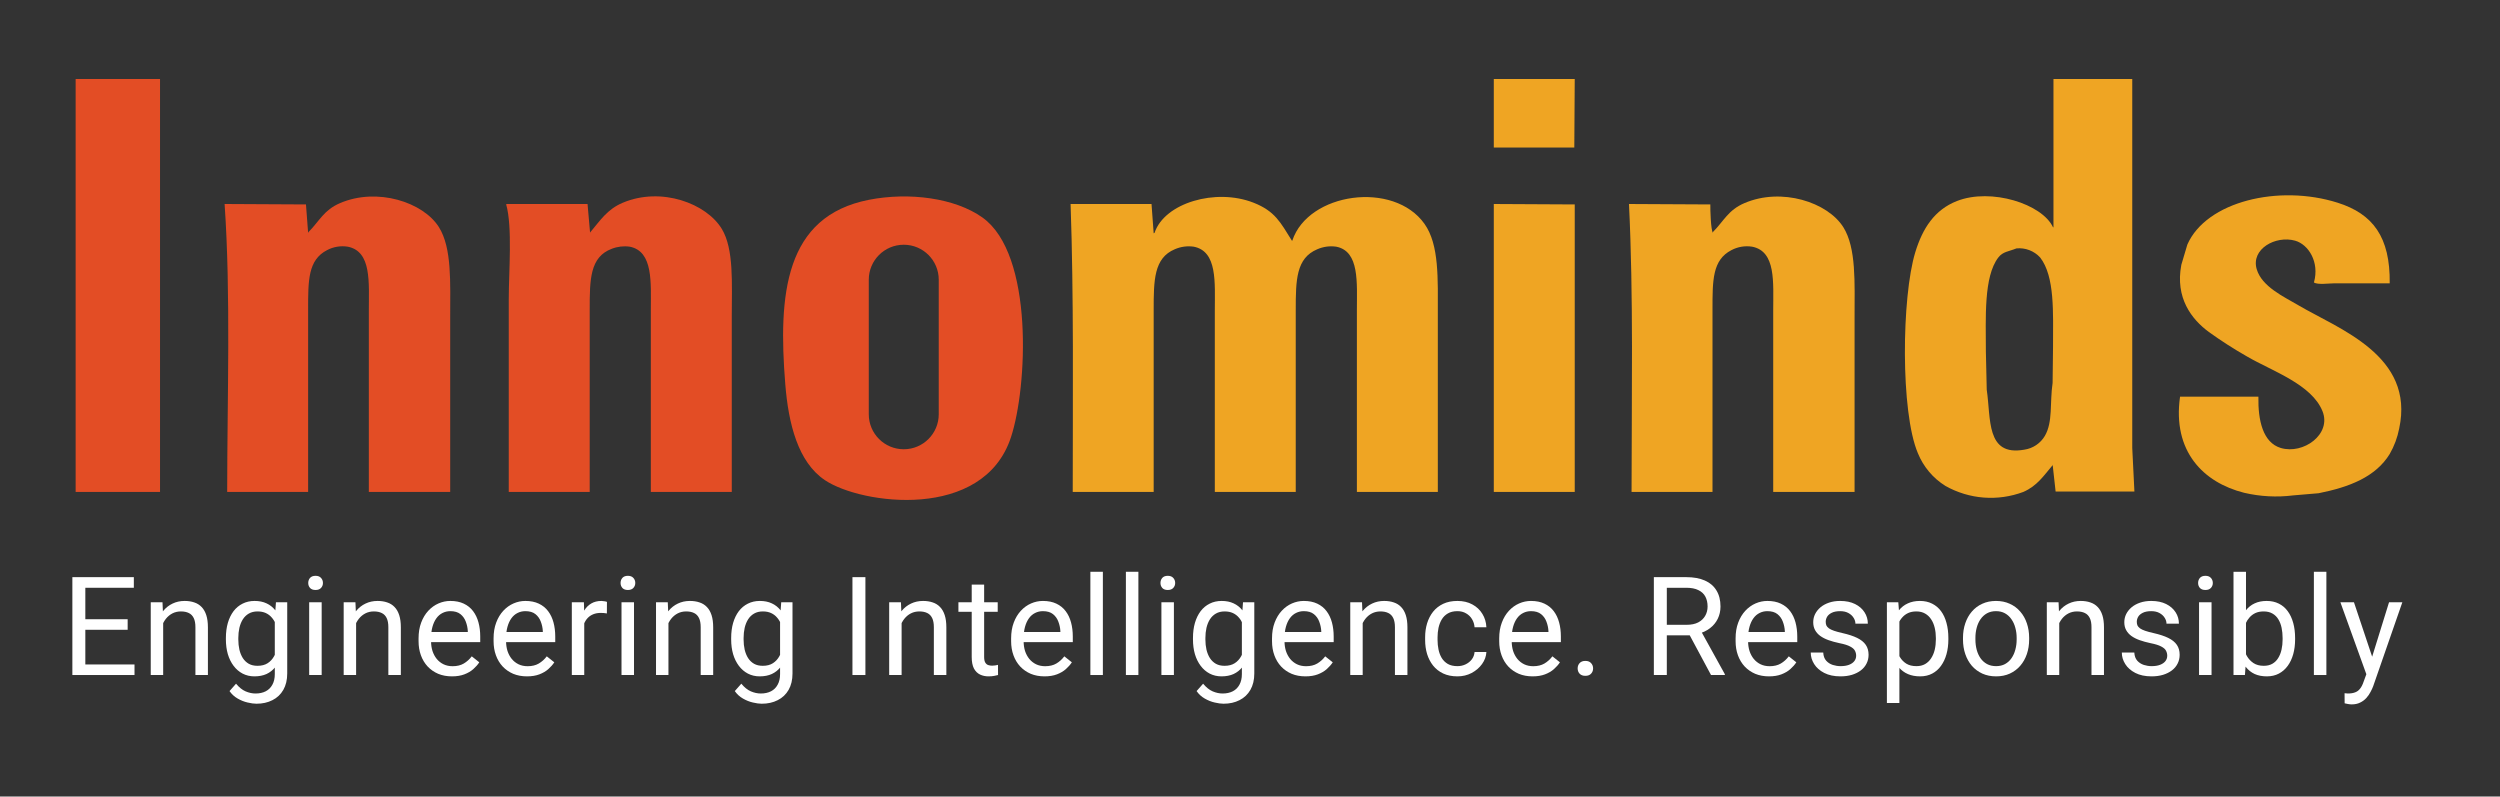 <svg width="929" height="296" viewBox="0 0 929 296" fill="none" xmlns="http://www.w3.org/2000/svg">
<rect x="0" y="0" width="929" height="296" fill="#333333" stroke="none"/>
<g clip-path="url(#clip0_224_59)">
<mask id="mask0_224_59" style="mask-type:luminance" maskUnits="userSpaceOnUse" x="0" y="0" width="929" height="296">
<path d="M929 0H0V296H929V0Z" fill="white"/>
</mask>
<g mask="url(#mask0_224_59)">
<mask id="mask1_224_59" style="mask-type:luminance" maskUnits="userSpaceOnUse" x="0" y="0" width="929" height="296">
<path d="M929 0H0V296H929V0Z" fill="white"/>
</mask>
<g mask="url(#mask1_224_59)">
<path d="M59.467 29.355H28.107V182.803H59.467V29.355Z" fill="#E34D25"/>
<path fill-rule="evenodd" clip-rule="evenodd" d="M167.292 182.804H137.056V115.531C137.058 104.898 138.148 93.421 129.216 91.665C126.586 91.25 123.892 91.699 121.538 92.946C114.443 96.607 114.498 104.184 114.498 115.048V182.804H84.421C84.435 147.422 85.794 109.607 83.462 75.805C93.538 75.86 103.617 75.914 113.698 75.968C113.963 79.49 114.23 83.013 114.498 86.539C114.55 86.431 114.605 86.324 114.658 86.219C118.749 82.079 120.332 78.067 126.335 75.487C140.167 69.539 157.318 75.124 163.132 84.457C167.957 92.199 167.292 105.044 167.292 117.772V182.804Z" fill="#E34D25"/>
<path fill-rule="evenodd" clip-rule="evenodd" d="M271.924 182.804H241.849V115.531C241.851 105.038 242.818 93.399 234.009 91.665C231.738 91.347 229.423 91.623 227.29 92.466C219.215 95.512 219.131 103.83 219.133 115.049V182.804H189.055V111.206C189.055 100.912 190.48 84.353 188.095 75.969L188.255 75.806H218.331C218.651 79.438 218.971 83.069 219.291 86.7V86.379C223.069 81.918 225.605 77.784 231.45 75.326C245.78 69.302 262.527 75.614 268.245 85.097C272.76 92.58 271.924 105.39 271.924 117.452V182.804Z" fill="#E34D25"/>
<path fill-rule="evenodd" clip-rule="evenodd" d="M555.096 29.355H585.171C585.119 37.843 585.066 46.332 585.012 54.823H555.096V29.355Z" fill="#EFA523"/>
<path fill-rule="evenodd" clip-rule="evenodd" d="M888.015 105.279H867.538C865.516 105.279 861.201 105.908 859.859 104.958C862.003 97.37 857.808 90.801 852.818 89.422C845.618 87.43 836.411 92.514 838.58 99.993C840.477 106.527 848.677 110.249 854.099 113.448C869.034 122.263 897.425 132.102 891.533 159.259C890.892 162.582 889.702 165.775 888.015 168.708C882.795 177.206 873.09 180.992 861.619 183.283L852.178 184.086C846.09 184.848 839.917 184.523 833.94 183.125C818.866 179.342 807.204 167.802 810.106 147.405H839.223C839.044 156.25 840.915 164.483 847.537 166.466C855.891 168.966 866.455 161.398 863.057 152.851C859.052 142.776 844.232 137.863 835.06 132.509C830.158 129.718 825.408 126.67 820.824 123.379C814.382 118.635 808.231 110.683 810.585 98.392C811.331 95.883 812.077 93.373 812.825 90.863C819.892 74.846 846.804 68.417 868.658 75.327C881.744 79.462 888.237 88.04 888.015 105.279Z" fill="#EFA523"/>
<path fill-rule="evenodd" clip-rule="evenodd" d="M534.295 182.803H504.217V115.37C504.217 105.023 505.251 93.361 496.536 91.664C494.15 91.321 491.71 91.654 489.5 92.625C481.655 95.925 481.498 103.964 481.498 115.21V182.803H451.426V115.531C451.428 104.998 452.447 93.384 443.583 91.664C441.192 91.321 438.757 91.654 436.542 92.625C428.787 95.889 428.704 104.111 428.704 115.21V182.803H398.627C398.641 147.33 399.032 109.972 397.83 75.805H427.905C428.171 79.437 428.435 83.068 428.704 86.698L429.024 86.538C432.733 75.391 451.785 69.803 465.82 75.324C473.814 78.469 475.817 82.629 480.061 89.42H480.222C486.107 71.555 517.864 67.038 529.334 83.174C534.855 90.939 534.295 103.57 534.295 117.131V182.803Z" fill="#EFA523"/>
<path fill-rule="evenodd" clip-rule="evenodd" d="M689.159 182.804H658.925V115.531C658.925 104.919 660.013 93.399 651.082 91.665C648.454 91.252 645.758 91.702 643.403 92.946C636.301 96.608 636.365 104.178 636.365 115.049V182.804H606.287C606.304 147.337 607.018 109.719 605.327 75.806C615.406 75.861 625.486 75.915 635.563 75.968C635.526 77.946 635.729 85.455 636.524 86.539V86.219C640.626 82.07 642.183 78.074 648.202 75.488C662.022 69.543 679.182 75.144 684.998 84.458C689.829 92.191 689.159 105.062 689.159 117.772V182.804Z" fill="#EFA523"/>
<path fill-rule="evenodd" clip-rule="evenodd" d="M555.096 75.807C565.119 75.859 575.147 75.912 585.171 75.967V182.805H555.096V75.807Z" fill="#EFA523"/>
<path fill-rule="evenodd" clip-rule="evenodd" d="M792.345 166.466V29.355H763.069V84.457H762.908C758.886 75.789 739.918 69.744 727.234 74.684C718.883 77.938 714.424 84.853 711.715 93.745C706.635 110.411 706.2 153.162 712.676 168.387C714.713 173.429 718.297 177.692 722.91 180.562C727.283 183.028 732.139 184.507 737.143 184.894C742.145 185.281 747.171 184.567 751.87 182.803C756.989 180.571 759.393 176.834 762.747 172.872V172.552C763.123 175.916 763.497 179.28 763.866 182.643H793.145C792.878 177.252 792.612 171.86 792.345 166.466ZM762.908 128.664C762.857 133.202 762.803 137.74 762.747 142.279C761.654 149.753 762.91 156.77 759.867 161.981C759.055 163.357 757.943 164.532 756.613 165.419C755.283 166.306 753.772 166.883 752.19 167.106C737.881 169.647 739.896 155.524 738.272 144.841C738.165 140.09 738.057 135.339 737.95 130.586C737.952 118.272 737.077 102.788 742.587 95.668C744.299 93.461 746.435 93.479 749.31 92.306C750.936 92.147 752.577 92.368 754.102 92.952C755.63 93.535 756.999 94.465 758.107 95.668C763.615 102.73 762.908 116.092 762.908 128.664Z" fill="#EFA523"/>
<path fill-rule="evenodd" clip-rule="evenodd" d="M291.817 142.826C289.12 109.425 291.582 80.359 322.951 74.236C337.846 71.329 354.867 73.561 365.068 80.82C384.257 94.475 381.81 143.851 375.664 162.516C365.42 193.646 320.041 187.519 306.5 178.403C296.525 171.685 292.998 157.485 291.817 142.826ZM335.836 90.943C328.656 90.943 322.836 96.763 322.836 103.943V153.943C322.836 161.123 328.656 166.943 335.836 166.943C343.016 166.943 348.836 161.123 348.836 153.943V103.943C348.836 96.763 343.016 90.943 335.836 90.943Z" fill="#E34D25"/>
<path d="M880.252 248.038L887.765 223.81H892.708L881.873 255.008C881.623 255.673 881.291 256.39 880.875 257.156C880.477 257.938 879.961 258.68 879.328 259.379C878.695 260.079 877.929 260.644 877.032 261.077C876.15 261.527 875.094 261.752 873.861 261.752C873.495 261.752 873.03 261.703 872.463 261.603C871.898 261.503 871.497 261.419 871.265 261.353L871.241 257.606C871.373 257.623 871.58 257.64 871.864 257.655C872.165 257.689 872.373 257.706 872.487 257.706C873.536 257.706 874.426 257.564 875.16 257.28C875.891 257.014 876.507 256.556 877.005 255.908C877.521 255.274 877.964 254.401 878.33 253.285L880.252 248.038ZM874.734 223.81L881.748 244.792L882.948 249.663L879.629 251.36L869.693 223.81H874.734Z" fill="white"/>
<path d="M864.482 212.471V250.837H859.839V212.471H864.482Z" fill="white"/>
<path d="M829.97 212.471H834.612V245.592L834.214 250.837H829.97V212.471ZM852.86 237.099V237.623C852.86 239.588 852.627 241.412 852.16 243.094C851.693 244.758 851.011 246.208 850.114 247.439C849.215 248.672 848.117 249.631 846.819 250.313C845.521 250.996 844.032 251.336 842.35 251.336C840.636 251.336 839.13 251.045 837.832 250.462C836.551 249.863 835.468 249.005 834.588 247.889C833.705 246.773 832.999 245.426 832.466 243.843C831.95 242.261 831.59 240.479 831.392 238.498V236.2C831.59 234.201 831.95 232.411 832.466 230.829C832.999 229.247 833.705 227.899 834.588 226.783C835.468 225.651 836.551 224.793 837.832 224.21C839.113 223.611 840.602 223.311 842.301 223.311C843.997 223.311 845.503 223.644 846.819 224.31C848.134 224.96 849.232 225.892 850.114 227.108C851.011 228.323 851.693 229.78 852.16 231.479C852.627 233.161 852.86 235.034 852.86 237.099ZM848.217 237.623V237.099C848.217 235.75 848.092 234.485 847.843 233.302C847.591 232.103 847.193 231.054 846.643 230.155C846.095 229.239 845.371 228.523 844.472 228.007C843.575 227.474 842.467 227.208 841.152 227.208C839.988 227.208 838.971 227.408 838.106 227.807C837.257 228.207 836.534 228.748 835.935 229.431C835.336 230.097 834.844 230.863 834.463 231.729C834.096 232.578 833.822 233.46 833.639 234.376V240.396C833.906 241.562 834.338 242.686 834.937 243.768C835.551 244.834 836.367 245.707 837.382 246.392C838.414 247.074 839.687 247.414 841.203 247.414C842.45 247.414 843.516 247.165 844.396 246.666C845.296 246.15 846.019 245.443 846.569 244.542C847.134 243.643 847.55 242.602 847.816 241.42C848.083 240.238 848.217 238.972 848.217 237.623Z" fill="white"/>
<path d="M821.808 223.811V250.837H817.166V223.811H821.808ZM816.816 216.642C816.816 215.893 817.041 215.26 817.491 214.744C817.958 214.228 818.64 213.97 819.537 213.97C820.419 213.97 821.094 214.228 821.559 214.744C822.043 215.26 822.282 215.893 822.282 216.642C822.282 217.358 822.043 217.974 821.559 218.491C821.094 218.99 820.419 219.24 819.537 219.24C818.64 219.24 817.958 218.99 817.491 218.491C817.041 217.974 816.816 217.358 816.816 216.642Z" fill="white"/>
<path d="M805.344 243.667C805.344 243.001 805.192 242.385 804.894 241.819C804.61 241.236 804.019 240.712 803.122 240.246C802.239 239.763 800.907 239.346 799.127 238.997C797.628 238.68 796.274 238.305 795.059 237.872C793.861 237.44 792.836 236.915 791.988 236.299C791.155 235.683 790.514 234.958 790.067 234.126C789.617 233.293 789.392 232.319 789.392 231.203C789.392 230.138 789.624 229.13 790.091 228.181C790.573 227.232 791.247 226.391 792.113 225.658C792.995 224.926 794.052 224.351 795.284 223.935C796.513 223.518 797.887 223.31 799.401 223.31C801.564 223.31 803.412 223.693 804.943 224.459C806.473 225.225 807.647 226.249 808.463 227.532C809.277 228.797 809.686 230.204 809.686 231.753H805.068C805.068 231.004 804.843 230.279 804.395 229.58C803.963 228.864 803.32 228.273 802.471 227.806C801.64 227.34 800.616 227.107 799.401 227.107C798.12 227.107 797.081 227.307 796.281 227.706C795.499 228.09 794.924 228.581 794.558 229.18C794.21 229.78 794.034 230.413 794.034 231.079C794.034 231.578 794.118 232.028 794.284 232.427C794.467 232.81 794.782 233.168 795.232 233.501C795.682 233.818 796.315 234.117 797.129 234.401C797.946 234.684 798.985 234.967 800.251 235.25C802.464 235.749 804.285 236.349 805.718 237.048C807.148 237.748 808.214 238.605 808.913 239.621C809.612 240.637 809.959 241.869 809.959 243.318C809.959 244.5 809.71 245.582 809.211 246.566C808.73 247.547 808.021 248.398 807.089 249.112C806.175 249.812 805.077 250.362 803.794 250.761C802.53 251.145 801.107 251.336 799.525 251.336C797.147 251.336 795.132 250.91 793.484 250.061C791.839 249.212 790.59 248.114 789.741 246.764C788.893 245.416 788.468 243.992 788.468 242.493H793.11C793.179 243.759 793.543 244.768 794.21 245.516C794.875 246.248 795.689 246.773 796.655 247.089C797.621 247.39 798.577 247.539 799.525 247.539C800.792 247.539 801.848 247.373 802.696 247.04C803.562 246.707 804.219 246.248 804.669 245.665C805.119 245.083 805.344 244.417 805.344 243.667Z" fill="white"/>
<path d="M765.213 229.58V250.837H760.595V223.81H764.964L765.213 229.58ZM764.113 236.299L762.192 236.224C762.209 234.376 762.483 232.669 763.016 231.104C763.549 229.522 764.297 228.148 765.262 226.982C766.228 225.816 767.377 224.917 768.707 224.285C770.056 223.635 771.545 223.31 773.176 223.31C774.508 223.31 775.706 223.493 776.77 223.86C777.836 224.209 778.743 224.776 779.491 225.558C780.256 226.341 780.84 227.357 781.239 228.606C781.637 229.838 781.838 231.345 781.838 233.127V250.837H777.195V233.077C777.195 231.661 776.987 230.529 776.572 229.68C776.154 228.814 775.547 228.189 774.748 227.806C773.948 227.407 772.968 227.207 771.802 227.207C770.655 227.207 769.607 227.448 768.658 227.931C767.727 228.414 766.917 229.08 766.235 229.93C765.57 230.779 765.047 231.753 764.663 232.852C764.297 233.934 764.113 235.083 764.113 236.299Z" fill="white"/>
<path d="M729.446 237.623V237.048C729.446 235.1 729.729 233.293 730.294 231.628C730.861 229.946 731.675 228.489 732.741 227.257C733.807 226.008 735.096 225.042 736.609 224.359C738.125 223.66 739.821 223.31 741.701 223.31C743.598 223.31 745.305 223.66 746.821 224.359C748.351 225.042 749.649 226.008 750.715 227.257C751.796 228.489 752.62 229.946 753.184 231.628C753.751 233.293 754.035 235.1 754.035 237.048V237.623C754.035 239.571 753.751 241.378 753.184 243.043C752.62 244.709 751.796 246.164 750.715 247.414C749.649 248.647 748.358 249.611 746.845 250.311C745.346 250.993 743.65 251.336 741.753 251.336C739.856 251.336 738.149 250.993 736.636 250.311C735.12 249.611 733.822 248.647 732.741 247.414C731.675 246.164 730.861 244.709 730.294 243.043C729.729 241.378 729.446 239.571 729.446 237.623ZM734.064 237.048V237.623C734.064 238.972 734.223 240.246 734.538 241.445C734.854 242.627 735.328 243.676 735.961 244.592C736.609 245.506 737.418 246.233 738.381 246.764C739.347 247.28 740.472 247.539 741.753 247.539C743.017 247.539 744.124 247.28 745.073 246.764C746.038 246.233 746.835 245.506 747.468 244.592C748.102 243.676 748.576 242.627 748.891 241.445C749.224 240.246 749.39 238.972 749.39 237.623V237.048C749.39 235.716 749.224 234.459 748.891 233.277C748.576 232.078 748.092 231.02 747.444 230.104C746.811 229.172 746.011 228.439 745.048 227.906C744.1 227.373 742.985 227.107 741.701 227.107C740.437 227.107 739.323 227.373 738.357 227.906C737.408 228.439 736.609 229.172 735.961 230.104C735.328 231.02 734.854 232.078 734.538 233.277C734.223 234.459 734.064 235.716 734.064 237.048Z" fill="white"/>
<path d="M705.814 229.005V261.226H701.171V223.81H705.415L705.814 229.005ZM724.012 237.098V237.623C724.012 239.588 723.78 241.411 723.313 243.093C722.846 244.758 722.164 246.206 721.267 247.439C720.384 248.672 719.294 249.628 717.996 250.311C716.698 250.993 715.209 251.336 713.527 251.336C711.813 251.336 710.3 251.052 708.984 250.487C707.669 249.919 706.554 249.095 705.64 248.014C704.723 246.933 703.992 245.634 703.442 244.117C702.909 242.602 702.545 240.895 702.345 238.997V236.199C702.545 234.201 702.919 232.411 703.467 230.829C704.017 229.247 704.74 227.898 705.64 226.782C706.554 225.65 707.662 224.792 708.96 224.209C710.258 223.61 711.754 223.31 713.453 223.31C715.15 223.31 716.656 223.643 717.971 224.31C719.287 224.959 720.392 225.891 721.291 227.107C722.188 228.323 722.863 229.78 723.313 231.478C723.78 233.16 724.012 235.033 724.012 237.098ZM719.37 237.623V237.098C719.37 235.749 719.228 234.484 718.944 233.302C718.661 232.103 718.221 231.053 717.622 230.154C717.04 229.239 716.289 228.523 715.375 228.006C714.461 227.473 713.37 227.207 712.104 227.207C710.94 227.207 709.926 227.407 709.06 227.806C708.209 228.206 707.486 228.747 706.887 229.43C706.288 230.096 705.797 230.862 705.415 231.728C705.048 232.577 704.775 233.46 704.591 234.376V240.845C704.924 242.011 705.391 243.11 705.99 244.142C706.589 245.159 707.388 245.981 708.385 246.614C709.383 247.231 710.64 247.539 712.155 247.539C713.402 247.539 714.475 247.28 715.375 246.764C716.289 246.233 717.04 245.506 717.622 244.592C718.221 243.676 718.661 242.627 718.944 241.445C719.228 240.246 719.37 238.972 719.37 237.623Z" fill="white"/>
<path d="M689.746 243.667C689.746 243.001 689.597 242.385 689.296 241.819C689.012 241.236 688.423 240.712 687.524 240.246C686.641 239.763 685.311 239.346 683.529 238.997C682.033 238.68 680.676 238.305 679.461 237.872C678.263 237.44 677.239 236.915 676.39 236.299C675.559 235.683 674.918 234.958 674.469 234.126C674.019 233.293 673.794 232.319 673.794 231.203C673.794 230.138 674.029 229.13 674.493 228.181C674.977 227.232 675.649 226.391 676.515 225.658C677.397 224.926 678.454 224.351 679.686 223.935C680.918 223.518 682.289 223.31 683.805 223.31C685.969 223.31 687.815 223.693 689.345 224.459C690.878 225.225 692.051 226.249 692.865 227.532C693.682 228.797 694.088 230.204 694.088 231.753H689.472C689.472 231.004 689.247 230.279 688.797 229.58C688.365 228.864 687.724 228.273 686.876 227.806C686.042 227.34 685.02 227.107 683.805 227.107C682.524 227.107 681.483 227.307 680.683 227.706C679.901 228.09 679.329 228.581 678.962 229.18C678.613 229.78 678.436 230.413 678.436 231.079C678.436 231.578 678.52 232.028 678.688 232.427C678.869 232.81 679.187 233.168 679.637 233.501C680.084 233.818 680.717 234.117 681.534 234.401C682.348 234.684 683.39 234.967 684.653 235.25C686.866 235.749 688.69 236.349 690.12 237.048C691.55 237.748 692.616 238.605 693.315 239.621C694.014 240.637 694.364 241.869 694.364 243.318C694.364 244.5 694.115 245.582 693.613 246.566C693.132 247.547 692.425 248.398 691.494 249.112C690.577 249.812 689.479 250.362 688.198 250.761C686.932 251.145 685.509 251.336 683.93 251.336C681.549 251.336 679.537 250.91 677.889 250.061C676.241 249.212 674.992 248.114 674.144 246.764C673.295 245.416 672.87 243.992 672.87 242.493H677.515C677.581 243.759 677.948 244.768 678.612 245.516C679.277 246.248 680.094 246.773 681.06 247.089C682.023 247.39 682.981 247.539 683.93 247.539C685.194 247.539 686.25 247.373 687.098 247.04C687.964 246.707 688.621 246.248 689.071 245.665C689.521 245.083 689.746 244.417 689.746 243.667Z" fill="white"/>
<path d="M657.353 251.336C655.473 251.336 653.767 251.02 652.236 250.387C650.723 249.736 649.415 248.831 648.317 247.664C647.237 246.499 646.403 245.117 645.821 243.517C645.239 241.919 644.948 240.17 644.948 238.272V237.223C644.948 235.025 645.271 233.068 645.922 231.353C646.569 229.621 647.452 228.156 648.567 226.957C649.681 225.758 650.948 224.851 652.361 224.234C653.776 223.618 655.241 223.31 656.754 223.31C658.685 223.31 660.35 223.643 661.746 224.31C663.162 224.976 664.318 225.908 665.218 227.107C666.115 228.289 666.78 229.688 667.213 231.303C667.645 232.902 667.863 234.65 667.863 236.549V238.622H647.694V234.85H663.245V234.5C663.179 233.302 662.93 232.136 662.497 231.004C662.079 229.871 661.414 228.939 660.499 228.206C659.583 227.473 658.336 227.107 656.754 227.107C655.705 227.107 654.742 227.332 653.86 227.781C652.977 228.214 652.219 228.864 651.588 229.73C650.955 230.595 650.464 231.653 650.114 232.902C649.765 234.151 649.591 235.591 649.591 237.223V238.272C649.591 239.555 649.765 240.762 650.114 241.894C650.481 243.01 651.004 243.992 651.686 244.841C652.385 245.69 653.226 246.358 654.209 246.84C655.207 247.321 656.339 247.564 657.602 247.564C659.233 247.564 660.614 247.231 661.746 246.566C662.878 245.898 663.868 245.007 664.717 243.892L667.513 246.115C666.932 246.999 666.191 247.838 665.291 248.638C664.394 249.437 663.286 250.086 661.971 250.587C660.673 251.086 659.135 251.336 657.353 251.336Z" fill="white"/>
<path d="M614.573 214.469H626.603C629.334 214.469 631.637 214.885 633.519 215.718C635.416 216.55 636.854 217.783 637.837 219.415C638.834 221.03 639.335 223.02 639.335 225.384C639.335 227.049 638.993 228.573 638.311 229.955C637.646 231.321 636.68 232.486 635.416 233.452C634.167 234.401 632.669 235.109 630.923 235.575L629.574 236.1H618.267L618.218 232.178H626.755C628.483 232.178 629.923 231.879 631.072 231.279C632.221 230.663 633.087 229.839 633.668 228.806C634.25 227.774 634.541 226.633 634.541 225.384C634.541 223.985 634.267 222.762 633.717 221.713C633.17 220.663 632.304 219.856 631.121 219.29C629.957 218.707 628.451 218.415 626.603 218.415H619.389V250.837H614.573V214.469ZM635.815 250.837L626.977 234.352L631.996 234.326L640.956 250.538V250.837H635.815Z" fill="white"/>
<path d="M586.254 248.388C586.254 247.605 586.496 246.95 586.977 246.416C587.479 245.866 588.192 245.592 589.124 245.592C590.058 245.592 590.764 245.866 591.246 246.416C591.747 246.95 591.996 247.605 591.996 248.388C591.996 249.156 591.747 249.804 591.246 250.338C590.764 250.871 590.058 251.138 589.124 251.138C588.192 251.138 587.479 250.871 586.977 250.338C586.496 249.804 586.254 249.156 586.254 248.388Z" fill="white"/>
<path d="M569.511 251.336C567.631 251.336 565.925 251.02 564.394 250.387C562.879 249.736 561.573 248.831 560.475 247.664C559.392 246.499 558.561 245.117 557.979 243.517C557.398 241.919 557.104 240.17 557.104 238.272V237.223C557.104 235.025 557.43 233.068 558.081 231.353C558.728 229.621 559.61 228.156 560.725 226.957C561.84 225.758 563.104 224.851 564.519 224.234C565.935 223.618 567.399 223.31 568.912 223.31C570.844 223.31 572.506 223.643 573.904 224.31C575.32 224.976 576.477 225.908 577.375 227.107C578.274 228.289 578.938 229.688 579.371 231.303C579.804 232.902 580.021 234.65 580.021 236.549V238.622H559.852V234.85H575.404V234.5C575.338 233.302 575.086 232.136 574.654 231.004C574.238 229.871 573.573 228.939 572.659 228.206C571.742 227.473 570.494 227.107 568.912 227.107C567.863 227.107 566.898 227.332 566.018 227.781C565.135 228.214 564.378 228.864 563.745 229.73C563.114 230.595 562.622 231.653 562.272 232.902C561.923 234.151 561.75 235.591 561.75 237.223V238.272C561.75 239.555 561.923 240.762 562.272 241.894C562.639 243.01 563.162 243.992 563.844 244.841C564.544 245.69 565.385 246.358 566.367 246.84C567.365 247.321 568.497 247.564 569.761 247.564C571.391 247.564 572.773 247.231 573.904 246.566C575.036 245.898 576.026 245.007 576.875 243.892L579.672 246.115C579.09 246.999 578.349 247.838 577.449 248.638C576.55 249.437 575.446 250.086 574.13 250.587C572.832 251.086 571.291 251.336 569.511 251.336Z" fill="white"/>
<path d="M541.585 247.539C542.683 247.539 543.697 247.314 544.631 246.864C545.563 246.414 546.328 245.8 546.927 245.017C547.526 244.217 547.868 243.31 547.951 242.294H552.344C552.261 243.892 551.718 245.382 550.721 246.764C549.738 248.131 548.45 249.237 546.851 250.086C545.255 250.92 543.499 251.336 541.585 251.336C539.553 251.336 537.783 250.979 536.268 250.262C534.769 249.545 533.522 248.564 532.522 247.314C531.542 246.067 530.801 244.633 530.303 243.018C529.818 241.386 529.579 239.663 529.579 237.848V236.799C529.579 234.983 529.818 233.268 530.303 231.653C530.801 230.021 531.542 228.581 532.522 227.332C533.522 226.083 534.769 225.1 536.268 224.384C537.783 223.668 539.553 223.31 541.585 223.31C543.697 223.31 545.545 223.743 547.127 224.609C548.707 225.459 549.948 226.624 550.846 228.106C551.76 229.571 552.261 231.237 552.344 233.102H547.951C547.868 231.986 547.55 230.979 547.002 230.079C546.47 229.18 545.736 228.464 544.805 227.931C543.89 227.382 542.817 227.107 541.585 227.107C540.169 227.107 538.981 227.39 538.016 227.956C537.067 228.506 536.309 229.255 535.744 230.204C535.194 231.137 534.796 232.177 534.547 233.327C534.312 234.459 534.197 235.616 534.197 236.799V237.848C534.197 239.03 534.312 240.195 534.547 241.344C534.779 242.493 535.17 243.534 535.718 244.467C536.285 245.399 537.043 246.15 537.991 246.715C538.954 247.265 540.155 247.539 541.585 247.539Z" fill="white"/>
<path d="M506.374 229.58V250.837H501.756V223.81H506.125L506.374 229.58ZM505.274 236.299L503.353 236.224C503.37 234.376 503.644 232.669 504.177 231.104C504.71 229.522 505.458 228.148 506.423 226.982C507.389 225.816 508.538 224.917 509.868 224.285C511.218 223.635 512.706 223.31 514.337 223.31C515.667 223.31 516.867 223.493 517.931 223.86C518.997 224.209 519.904 224.776 520.652 225.558C521.417 226.341 522.001 227.357 522.4 228.606C522.798 229.838 522.999 231.345 522.999 233.127V250.837H518.356V233.077C518.356 231.661 518.148 230.529 517.733 229.68C517.315 228.814 516.708 228.189 515.909 227.806C515.11 227.407 514.129 227.207 512.963 227.207C511.816 227.207 510.768 227.448 509.819 227.931C508.888 228.414 508.078 229.08 507.396 229.93C506.731 230.779 506.208 231.753 505.824 232.852C505.458 233.934 505.274 235.083 505.274 236.299Z" fill="white"/>
<path d="M485.088 251.336C483.208 251.336 481.502 251.02 479.971 250.387C478.456 249.736 477.15 248.831 476.052 247.664C474.969 246.499 474.138 245.117 473.556 243.517C472.972 241.919 472.681 240.17 472.681 238.272V237.223C472.681 235.025 473.006 233.068 473.654 231.353C474.304 229.621 475.187 228.156 476.302 226.957C477.417 225.758 478.68 224.851 480.096 224.234C481.509 223.618 482.973 223.31 484.489 223.31C486.418 223.31 488.083 223.643 489.481 224.31C490.897 224.976 492.053 225.908 492.95 227.107C493.85 228.289 494.515 229.688 494.948 231.303C495.38 232.902 495.598 234.65 495.598 236.549V238.622H475.426V234.85H490.98V234.5C490.911 233.302 490.662 232.136 490.229 231.004C489.814 229.871 489.149 228.939 488.232 228.206C487.318 227.473 486.071 227.107 484.489 227.107C483.44 227.107 482.475 227.332 481.592 227.781C480.712 228.214 479.954 228.864 479.321 229.73C478.69 230.595 478.199 231.653 477.849 232.902C477.5 234.151 477.324 235.591 477.324 237.223V238.272C477.324 239.555 477.5 240.762 477.849 241.894C478.216 243.01 478.739 243.992 479.421 244.841C480.12 245.69 480.961 246.358 481.942 246.84C482.942 247.321 484.074 247.564 485.337 247.564C486.968 247.564 488.349 247.231 489.481 246.566C490.613 245.898 491.603 245.007 492.452 243.892L495.248 246.115C494.664 246.999 493.923 247.838 493.026 248.638C492.127 249.437 491.021 250.086 489.706 250.587C488.408 251.086 486.868 251.336 485.088 251.336Z" fill="white"/>
<path d="M461.902 223.81H466.097V250.262C466.097 252.642 465.613 254.675 464.65 256.356C463.684 258.039 462.335 259.313 460.607 260.179C458.89 261.06 456.91 261.503 454.663 261.503C453.732 261.503 452.634 261.351 451.37 261.052C450.121 260.769 448.889 260.277 447.674 259.577C446.476 258.895 445.469 257.973 444.655 256.806L447.075 254.059C448.207 255.424 449.39 256.373 450.62 256.906C451.869 257.439 453.101 257.706 454.314 257.706C455.778 257.706 457.045 257.429 458.108 256.882C459.174 256.331 459.998 255.517 460.58 254.433C461.179 253.366 461.479 252.053 461.479 250.487V229.755L461.902 223.81ZM443.308 237.623V237.098C443.308 235.033 443.547 233.16 444.031 231.478C444.53 229.78 445.236 228.323 446.153 227.107C447.085 225.891 448.207 224.959 449.522 224.31C450.837 223.643 452.319 223.31 453.967 223.31C455.663 223.31 457.145 223.61 458.409 224.209C459.69 224.792 460.773 225.65 461.653 226.782C462.553 227.898 463.259 229.247 463.775 230.829C464.291 232.411 464.65 234.201 464.848 236.199V238.497C464.665 240.479 464.308 242.26 463.775 243.842C463.259 245.423 462.553 246.773 461.653 247.889C460.773 249.004 459.69 249.863 458.409 250.462C457.128 251.045 455.629 251.336 453.915 251.336C452.302 251.336 450.837 250.993 449.522 250.311C448.224 249.628 447.109 248.672 446.178 247.439C445.246 246.206 444.53 244.758 444.031 243.093C443.547 241.411 443.308 239.588 443.308 237.623ZM447.926 237.098V237.623C447.926 238.972 448.058 240.237 448.324 241.42C448.608 242.602 449.031 243.642 449.598 244.542C450.18 245.44 450.92 246.15 451.818 246.666C452.717 247.165 453.791 247.414 455.04 247.414C456.57 247.414 457.834 247.089 458.834 246.441C459.832 245.79 460.621 244.934 461.205 243.867C461.804 242.801 462.269 241.644 462.601 240.395V234.376C462.421 233.46 462.137 232.577 461.753 231.728C461.386 230.862 460.905 230.096 460.306 229.43C459.724 228.747 459 228.206 458.135 227.806C457.269 227.407 456.252 227.207 455.089 227.207C453.825 227.207 452.734 227.473 451.818 228.006C450.92 228.523 450.18 229.239 449.598 230.154C449.031 231.053 448.608 232.103 448.324 233.302C448.058 234.484 447.926 235.749 447.926 237.098Z" fill="white"/>
<path d="M436.222 223.811V250.837H431.579V223.811H436.222ZM431.23 216.642C431.23 215.893 431.455 215.26 431.904 214.744C432.369 214.228 433.051 213.97 433.951 213.97C434.833 213.97 435.508 214.228 435.972 214.744C436.456 215.26 436.696 215.893 436.696 216.642C436.696 217.358 436.456 217.974 435.972 218.491C435.508 218.99 434.833 219.24 433.951 219.24C433.051 219.24 432.369 218.99 431.904 218.491C431.455 217.974 431.23 217.358 431.23 216.642Z" fill="white"/>
<path d="M423.026 212.471V250.837H418.383V212.471H423.026Z" fill="white"/>
<path d="M409.827 212.471V250.837H405.184V212.471H409.827Z" fill="white"/>
<path d="M388.141 251.336C386.261 251.336 384.555 251.02 383.024 250.387C381.509 249.736 380.203 248.831 379.105 247.664C378.022 246.499 377.191 245.117 376.609 243.517C376.027 241.919 375.734 240.17 375.734 238.272V237.223C375.734 235.025 376.059 233.068 376.709 231.353C377.357 229.621 378.24 228.156 379.355 226.957C380.469 225.758 381.733 224.851 383.149 224.234C384.564 223.618 386.029 223.31 387.542 223.31C389.473 223.31 391.136 223.643 392.534 224.31C393.95 224.976 395.106 225.908 396.003 227.107C396.903 228.289 397.568 229.688 398.001 231.303C398.433 232.902 398.651 234.65 398.651 236.549V238.622H378.482V234.85H394.033V234.5C393.967 233.302 393.715 232.136 393.282 231.004C392.867 229.871 392.202 228.939 391.287 228.206C390.371 227.473 389.124 227.107 387.542 227.107C386.493 227.107 385.528 227.332 384.648 227.781C383.765 228.214 383.007 228.864 382.374 229.73C381.743 230.595 381.252 231.653 380.902 232.902C380.553 234.151 380.379 235.591 380.379 237.223V238.272C380.379 239.555 380.553 240.762 380.902 241.894C381.269 243.01 381.792 243.992 382.474 244.841C383.173 245.69 384.014 246.358 384.997 246.84C385.995 247.321 387.127 247.564 388.39 247.564C390.021 247.564 391.402 247.231 392.534 246.566C393.666 245.898 394.656 245.007 395.505 243.892L398.301 246.115C397.72 246.999 396.979 247.838 396.079 248.638C395.182 249.437 394.074 250.086 392.759 250.587C391.461 251.086 389.921 251.336 388.141 251.336Z" fill="white"/>
<path d="M370.749 223.81V227.357H356.147V223.81H370.749ZM361.088 217.241H365.706V244.143C365.706 245.059 365.848 245.749 366.131 246.216C366.415 246.683 366.779 246.991 367.229 247.14C367.679 247.29 368.16 247.365 368.676 247.365C369.06 247.365 369.458 247.331 369.876 247.265C370.309 247.182 370.632 247.116 370.849 247.065L370.874 250.837C370.507 250.954 370.026 251.062 369.427 251.162C368.845 251.277 368.136 251.336 367.305 251.336C366.173 251.336 365.134 251.111 364.185 250.663C363.237 250.213 362.479 249.462 361.912 248.415C361.364 247.348 361.088 245.915 361.088 244.118V217.241Z" fill="white"/>
<path d="M335.038 229.58V250.837H330.419V223.81H334.788L335.038 229.58ZM333.94 236.299L332.018 236.224C332.035 234.376 332.309 232.669 332.842 231.104C333.375 229.522 334.123 228.148 335.089 226.982C336.052 225.816 337.201 224.917 338.533 224.285C339.881 223.635 341.369 223.31 343 223.31C344.332 223.31 345.53 223.493 346.596 223.86C347.66 224.209 348.567 224.776 349.317 225.558C350.082 226.341 350.664 227.357 351.063 228.606C351.464 229.838 351.664 231.345 351.664 233.127V250.837H347.019V233.077C347.019 231.661 346.811 230.529 346.396 229.68C345.98 228.814 345.371 228.189 344.574 227.806C343.775 227.407 342.792 227.207 341.629 227.207C340.48 227.207 339.431 227.448 338.482 227.931C337.551 228.414 336.744 229.08 336.062 229.93C335.397 230.779 334.871 231.753 334.49 232.852C334.123 233.934 333.94 235.083 333.94 236.299Z" fill="white"/>
<path d="M321.587 214.469V250.837H316.77V214.469H321.587Z" fill="white"/>
<path d="M290.3 223.81H294.493V250.262C294.493 252.642 294.011 254.675 293.046 256.356C292.08 258.039 290.733 259.313 289.002 260.179C287.288 261.06 285.306 261.503 283.061 261.503C282.128 261.503 281.03 261.351 279.766 261.052C278.517 260.769 277.285 260.277 276.072 259.577C274.872 258.895 273.867 257.973 273.05 256.806L275.473 254.059C276.602 255.424 277.786 256.373 279.015 256.906C280.265 257.439 281.497 257.706 282.712 257.706C284.176 257.706 285.44 257.429 286.506 256.882C287.57 256.331 288.393 255.517 288.975 254.433C289.577 253.366 289.875 252.053 289.875 250.487V229.755L290.3 223.81ZM271.703 237.623V237.098C271.703 235.033 271.943 233.16 272.427 231.478C272.926 229.78 273.632 228.323 274.549 227.107C275.48 225.891 276.602 224.959 277.918 224.31C279.233 223.643 280.714 223.31 282.362 223.31C284.059 223.31 285.54 223.61 286.804 224.209C288.085 224.792 289.168 225.65 290.051 226.782C290.948 227.898 291.655 229.247 292.171 230.829C292.686 232.411 293.046 234.201 293.244 236.199V238.497C293.063 240.479 292.703 242.26 292.171 243.842C291.655 245.423 290.948 246.773 290.051 247.889C289.168 249.004 288.085 249.863 286.804 250.462C285.523 251.045 284.025 251.336 282.311 251.336C280.697 251.336 279.233 250.993 277.918 250.311C276.62 249.628 275.505 248.672 274.573 247.439C273.642 246.206 272.926 244.758 272.427 243.093C271.943 241.411 271.703 239.588 271.703 237.623ZM276.321 237.098V237.623C276.321 238.972 276.453 240.237 276.72 241.42C277.003 242.602 277.426 243.642 277.993 244.542C278.575 245.44 279.316 246.15 280.216 246.666C281.113 247.165 282.186 247.414 283.435 247.414C284.966 247.414 286.23 247.089 287.23 246.441C288.227 245.79 289.017 244.934 289.601 243.867C290.2 242.801 290.665 241.644 290.999 240.395V234.376C290.816 233.46 290.533 232.577 290.149 231.728C289.784 230.862 289.3 230.096 288.701 229.43C288.12 228.747 287.396 228.206 286.531 227.806C285.665 227.407 284.65 227.207 283.484 227.207C282.22 227.207 281.13 227.473 280.216 228.006C279.316 228.523 278.575 229.239 277.993 230.154C277.426 231.053 277.003 232.103 276.72 233.302C276.453 234.484 276.321 235.749 276.321 237.098Z" fill="white"/>
<path d="M248.395 229.58V250.837H243.776V223.81H248.146L248.395 229.58ZM247.297 236.299L245.373 236.224C245.39 234.376 245.664 232.669 246.197 231.104C246.73 229.522 247.478 228.148 248.444 226.982C249.41 225.816 250.559 224.917 251.889 224.285C253.238 223.635 254.727 223.31 256.358 223.31C257.69 223.31 258.888 223.493 259.951 223.86C261.017 224.209 261.924 224.776 262.672 225.558C263.438 226.341 264.022 227.357 264.42 228.606C264.819 229.838 265.019 231.345 265.019 233.127V250.837H260.377V233.077C260.377 231.661 260.169 230.529 259.753 229.68C259.335 228.814 258.729 228.189 257.93 227.806C257.133 227.407 256.15 227.207 254.984 227.207C253.837 227.207 252.788 227.448 251.84 227.931C250.908 228.414 250.101 229.08 249.417 229.93C248.752 230.779 248.229 231.753 247.845 232.852C247.478 233.934 247.297 235.083 247.297 236.299Z" fill="white"/>
<path d="M235.596 223.811V250.837H230.953V223.811H235.596ZM230.604 216.642C230.604 215.893 230.828 215.26 231.278 214.744C231.744 214.228 232.426 213.97 233.324 213.97C234.207 213.97 234.881 214.228 235.347 214.744C235.829 215.26 236.07 215.893 236.07 216.642C236.07 217.358 235.829 217.974 235.347 218.491C234.881 218.99 234.207 219.24 233.324 219.24C232.426 219.24 231.744 218.99 231.278 218.491C230.828 217.974 230.604 217.358 230.604 216.642Z" fill="white"/>
<path d="M217.106 228.056V250.837H212.488V223.81H216.981L217.106 228.056ZM225.543 223.66L225.518 227.956C225.136 227.873 224.769 227.823 224.42 227.806C224.087 227.773 223.704 227.756 223.272 227.756C222.207 227.756 221.266 227.923 220.451 228.256C219.635 228.589 218.945 229.055 218.379 229.655C217.813 230.254 217.364 230.97 217.031 231.803C216.715 232.619 216.507 233.518 216.407 234.5L215.109 235.25C215.109 233.618 215.267 232.086 215.583 230.654C215.916 229.222 216.424 227.956 217.106 226.857C217.788 225.742 218.654 224.876 219.702 224.259C220.767 223.627 222.032 223.31 223.496 223.31C223.829 223.31 224.212 223.352 224.645 223.435C225.077 223.502 225.377 223.577 225.543 223.66Z" fill="white"/>
<path d="M195.82 251.336C193.94 251.336 192.234 251.02 190.703 250.387C189.188 249.736 187.882 248.831 186.784 247.664C185.702 246.499 184.87 245.117 184.287 243.517C183.705 241.919 183.414 240.17 183.414 238.272V237.223C183.414 235.025 183.738 233.068 184.387 231.353C185.036 229.621 185.918 228.156 187.033 226.957C188.148 225.758 189.413 224.851 190.828 224.234C192.242 223.618 193.707 223.31 195.221 223.31C197.151 223.31 198.816 223.643 200.213 224.31C201.628 224.976 202.785 225.908 203.683 227.107C204.582 228.289 205.247 229.688 205.68 231.303C206.113 232.902 206.329 234.65 206.329 236.549V238.622H186.16V234.85H201.711V234.5C201.645 233.302 201.395 232.136 200.962 231.004C200.546 229.871 199.88 228.939 198.965 228.206C198.05 227.473 196.802 227.107 195.221 227.107C194.172 227.107 193.207 227.332 192.325 227.781C191.443 228.214 190.686 228.864 190.054 229.73C189.421 230.595 188.93 231.653 188.581 232.902C188.232 234.151 188.057 235.591 188.057 237.223V238.272C188.057 239.555 188.232 240.762 188.581 241.894C188.947 243.01 189.471 243.992 190.154 244.841C190.853 245.69 191.693 246.358 192.675 246.84C193.673 247.321 194.805 247.564 196.07 247.564C197.7 247.564 199.082 247.231 200.213 246.566C201.345 245.898 202.335 245.007 203.184 243.892L205.98 246.115C205.397 246.999 204.657 247.838 203.758 248.638C202.859 249.437 201.753 250.086 200.438 250.587C199.14 251.086 197.601 251.336 195.82 251.336Z" fill="white"/>
<path d="M167.944 251.336C166.064 251.336 164.358 251.02 162.827 250.387C161.313 249.736 160.006 248.831 158.908 247.664C157.826 246.499 156.994 245.117 156.412 243.517C155.829 241.919 155.538 240.17 155.538 238.272V237.223C155.538 235.025 155.862 233.068 156.512 231.353C157.161 229.621 158.042 228.156 159.157 226.957C160.273 225.758 161.537 224.851 162.952 224.234C164.366 223.618 165.831 223.31 167.345 223.31C169.276 223.31 170.94 223.643 172.338 224.31C173.752 224.976 174.909 225.908 175.807 227.107C176.706 228.289 177.372 229.688 177.804 231.303C178.237 232.902 178.453 234.65 178.453 236.549V238.622H158.284V234.85H173.835V234.5C173.769 233.302 173.519 232.136 173.087 231.004C172.671 229.871 172.005 228.939 171.09 228.206C170.174 227.473 168.926 227.107 167.345 227.107C166.297 227.107 165.332 227.332 164.45 227.781C163.568 228.214 162.81 228.864 162.178 229.73C161.546 230.595 161.055 231.653 160.705 232.902C160.356 234.151 160.181 235.591 160.181 237.223V238.272C160.181 239.555 160.356 240.762 160.705 241.894C161.071 243.01 161.596 243.992 162.278 244.841C162.977 245.69 163.817 246.358 164.799 246.84C165.798 247.321 166.929 247.564 168.194 247.564C169.825 247.564 171.206 247.231 172.338 246.566C173.469 245.898 174.459 245.007 175.308 243.892L178.104 246.115C177.521 246.999 176.781 247.838 175.882 248.638C174.984 249.437 173.877 250.086 172.562 250.587C171.264 251.086 169.725 251.336 167.944 251.336Z" fill="white"/>
<path d="M132.33 229.58V250.837H127.712V223.81H132.081L132.33 229.58ZM131.232 236.299L129.31 236.224C129.326 234.376 129.601 232.669 130.134 231.104C130.666 229.522 131.415 228.148 132.38 226.982C133.346 225.816 134.494 224.917 135.825 224.285C137.173 223.635 138.662 223.31 140.293 223.31C141.625 223.31 142.823 223.493 143.888 223.86C144.953 224.209 145.86 224.776 146.609 225.558C147.374 226.341 147.957 227.357 148.356 228.606C148.755 229.838 148.955 231.345 148.955 233.127V250.837H144.312V233.077C144.312 231.661 144.104 230.529 143.688 229.68C143.272 228.814 142.665 228.189 141.866 227.806C141.067 227.407 140.085 227.207 138.92 227.207C137.772 227.207 136.724 227.448 135.775 227.931C134.843 228.414 134.036 229.08 133.354 229.93C132.688 230.779 132.164 231.753 131.781 232.852C131.415 233.934 131.232 235.083 131.232 236.299Z" fill="white"/>
<path d="M119.532 223.811V250.837H114.889V223.811H119.532ZM114.54 216.642C114.54 215.893 114.765 215.26 115.214 214.744C115.68 214.228 116.362 213.97 117.261 213.97C118.143 213.97 118.817 214.228 119.283 214.744C119.765 215.26 120.007 215.893 120.007 216.642C120.007 217.358 119.765 217.974 119.283 218.491C118.817 218.99 118.143 219.24 117.261 219.24C116.362 219.24 115.68 218.99 115.214 218.491C114.765 217.974 114.54 217.358 114.54 216.642Z" fill="white"/>
<path d="M102.538 223.81H106.732V250.262C106.732 252.642 106.249 254.675 105.284 256.356C104.319 258.039 102.971 259.313 101.24 260.179C99.526 261.06 97.546 261.503 95.299 261.503C94.368 261.503 93.269 261.351 92.004 261.052C90.756 260.769 89.525 260.277 88.31 259.577C87.112 258.895 86.105 257.973 85.289 256.806L87.711 254.059C88.842 255.424 90.024 256.373 91.256 256.906C92.504 257.439 93.735 257.706 94.95 257.706C96.415 257.706 97.679 257.429 98.744 256.882C99.809 256.331 100.633 255.517 101.215 254.433C101.814 253.366 102.114 252.053 102.114 250.487V229.755L102.538 223.81ZM83.941 237.623V237.098C83.941 235.033 84.183 233.16 84.665 231.478C85.165 229.78 85.872 228.323 86.787 227.107C87.719 225.891 88.842 224.959 90.157 224.31C91.472 223.643 92.953 223.31 94.6 223.31C96.298 223.31 97.779 223.61 99.044 224.209C100.325 224.792 101.406 225.65 102.289 226.782C103.187 227.898 103.894 229.247 104.41 230.829C104.926 232.411 105.284 234.201 105.484 236.199V238.497C105.301 240.479 104.943 242.26 104.41 243.842C103.894 245.423 103.187 246.773 102.289 247.889C101.406 249.004 100.325 249.863 99.044 250.462C97.762 251.045 96.265 251.336 94.551 251.336C92.936 251.336 91.472 250.993 90.157 250.311C88.859 249.628 87.744 248.672 86.812 247.439C85.88 246.206 85.165 244.758 84.665 243.093C84.183 241.411 83.941 239.588 83.941 237.623ZM88.559 237.098V237.623C88.559 238.972 88.693 240.237 88.959 241.42C89.242 242.602 89.666 243.642 90.232 244.542C90.815 245.44 91.555 246.15 92.454 246.666C93.352 247.165 94.426 247.414 95.674 247.414C97.205 247.414 98.469 247.089 99.468 246.441C100.466 245.79 101.257 244.934 101.839 243.867C102.438 242.801 102.904 241.644 103.237 240.395V234.376C103.054 233.46 102.771 232.577 102.388 231.728C102.022 230.862 101.539 230.096 100.94 229.43C100.358 228.747 99.634 228.206 98.769 227.806C97.904 227.407 96.889 227.207 95.724 227.207C94.459 227.207 93.369 227.473 92.454 228.006C91.555 228.523 90.815 229.239 90.232 230.154C89.666 231.053 89.242 232.103 88.959 233.302C88.693 234.484 88.559 235.749 88.559 237.098Z" fill="white"/>
<path d="M60.635 229.58V250.837H56.017V223.81H60.385L60.635 229.58ZM59.536 236.299L57.614 236.224C57.631 234.376 57.905 232.669 58.438 231.104C58.97 229.522 59.719 228.148 60.685 226.982C61.65 225.816 62.798 224.917 64.129 224.285C65.477 223.635 66.967 223.31 68.597 223.31C69.929 223.31 71.127 223.493 72.192 223.86C73.257 224.209 74.164 224.776 74.913 225.558C75.679 226.341 76.261 227.357 76.66 228.606C77.06 229.838 77.259 231.345 77.259 233.127V250.837H72.617V233.077C72.617 231.661 72.409 230.529 71.993 229.68C71.576 228.814 70.969 228.189 70.17 227.806C69.371 227.407 68.39 227.207 67.225 227.207C66.076 227.207 65.028 227.448 64.079 227.931C63.147 228.414 62.34 229.08 61.658 229.93C60.992 230.779 60.468 231.753 60.085 232.852C59.719 233.934 59.536 235.083 59.536 236.299Z" fill="white"/>
<path d="M49.983 246.915V250.837H30.737V246.915H49.983ZM31.71 214.469V250.837H26.893V214.469H31.71ZM47.437 230.105V234.027H30.737V230.105H47.437ZM49.733 214.469V218.415H30.737V214.469H49.733Z" fill="white"/>
</g>
</g>
</g>
<defs>
<clipPath id="clip0_224_59">
<rect width="929" height="296" fill="white"/>
</clipPath>
</defs>
</svg>
